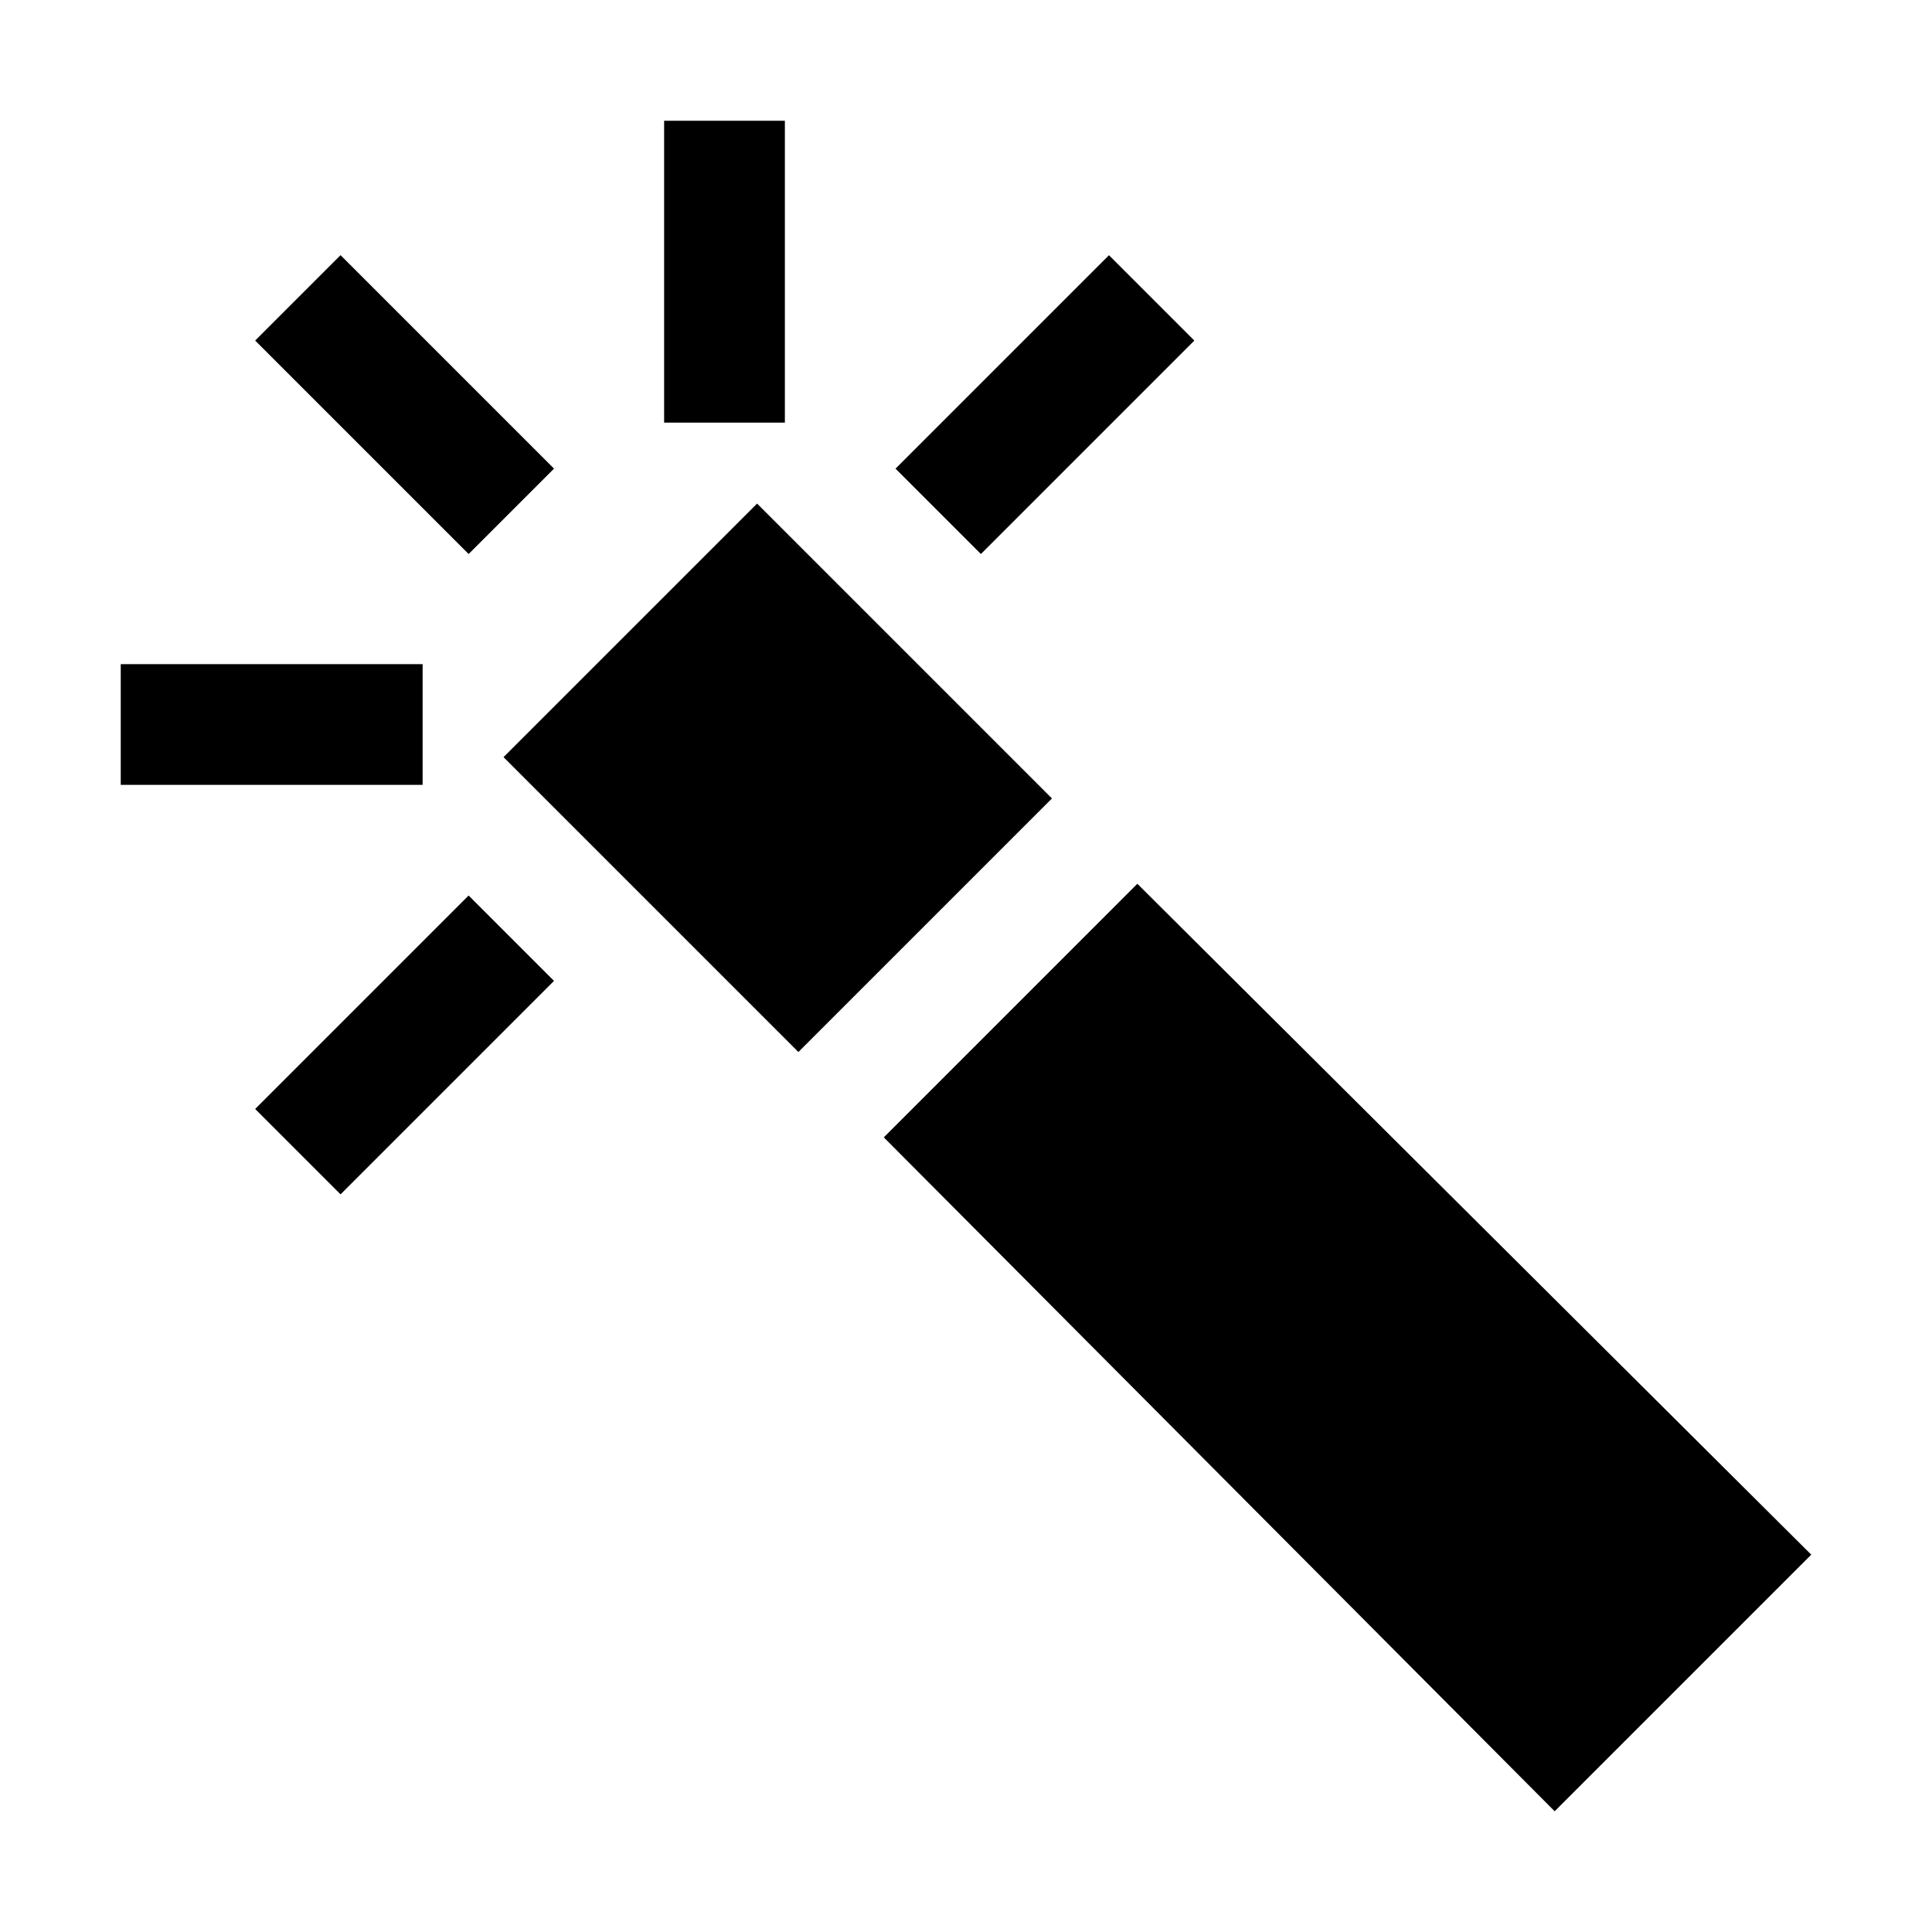 <svg viewBox="0 0 512 512" xmlns="http://www.w3.org/2000/svg"><path d="m133.441 200.647 67.197-67.196 78.142 78.142-67.196 67.196zm167.969 33.563-67.19 67.2 177.78 178.59 68-68zm-269.41-58.21h80v32h-80zm35.624-85.75 22.627-22.628 56.569 56.569-22.627 22.627zm108.376-58.25h32v80h-32zm61.32 92.195 56.569-56.569 22.627 22.627-56.569 56.569zm-169.7 169.692 56.569-56.569 22.627 22.627-56.569 56.569z"/></svg>